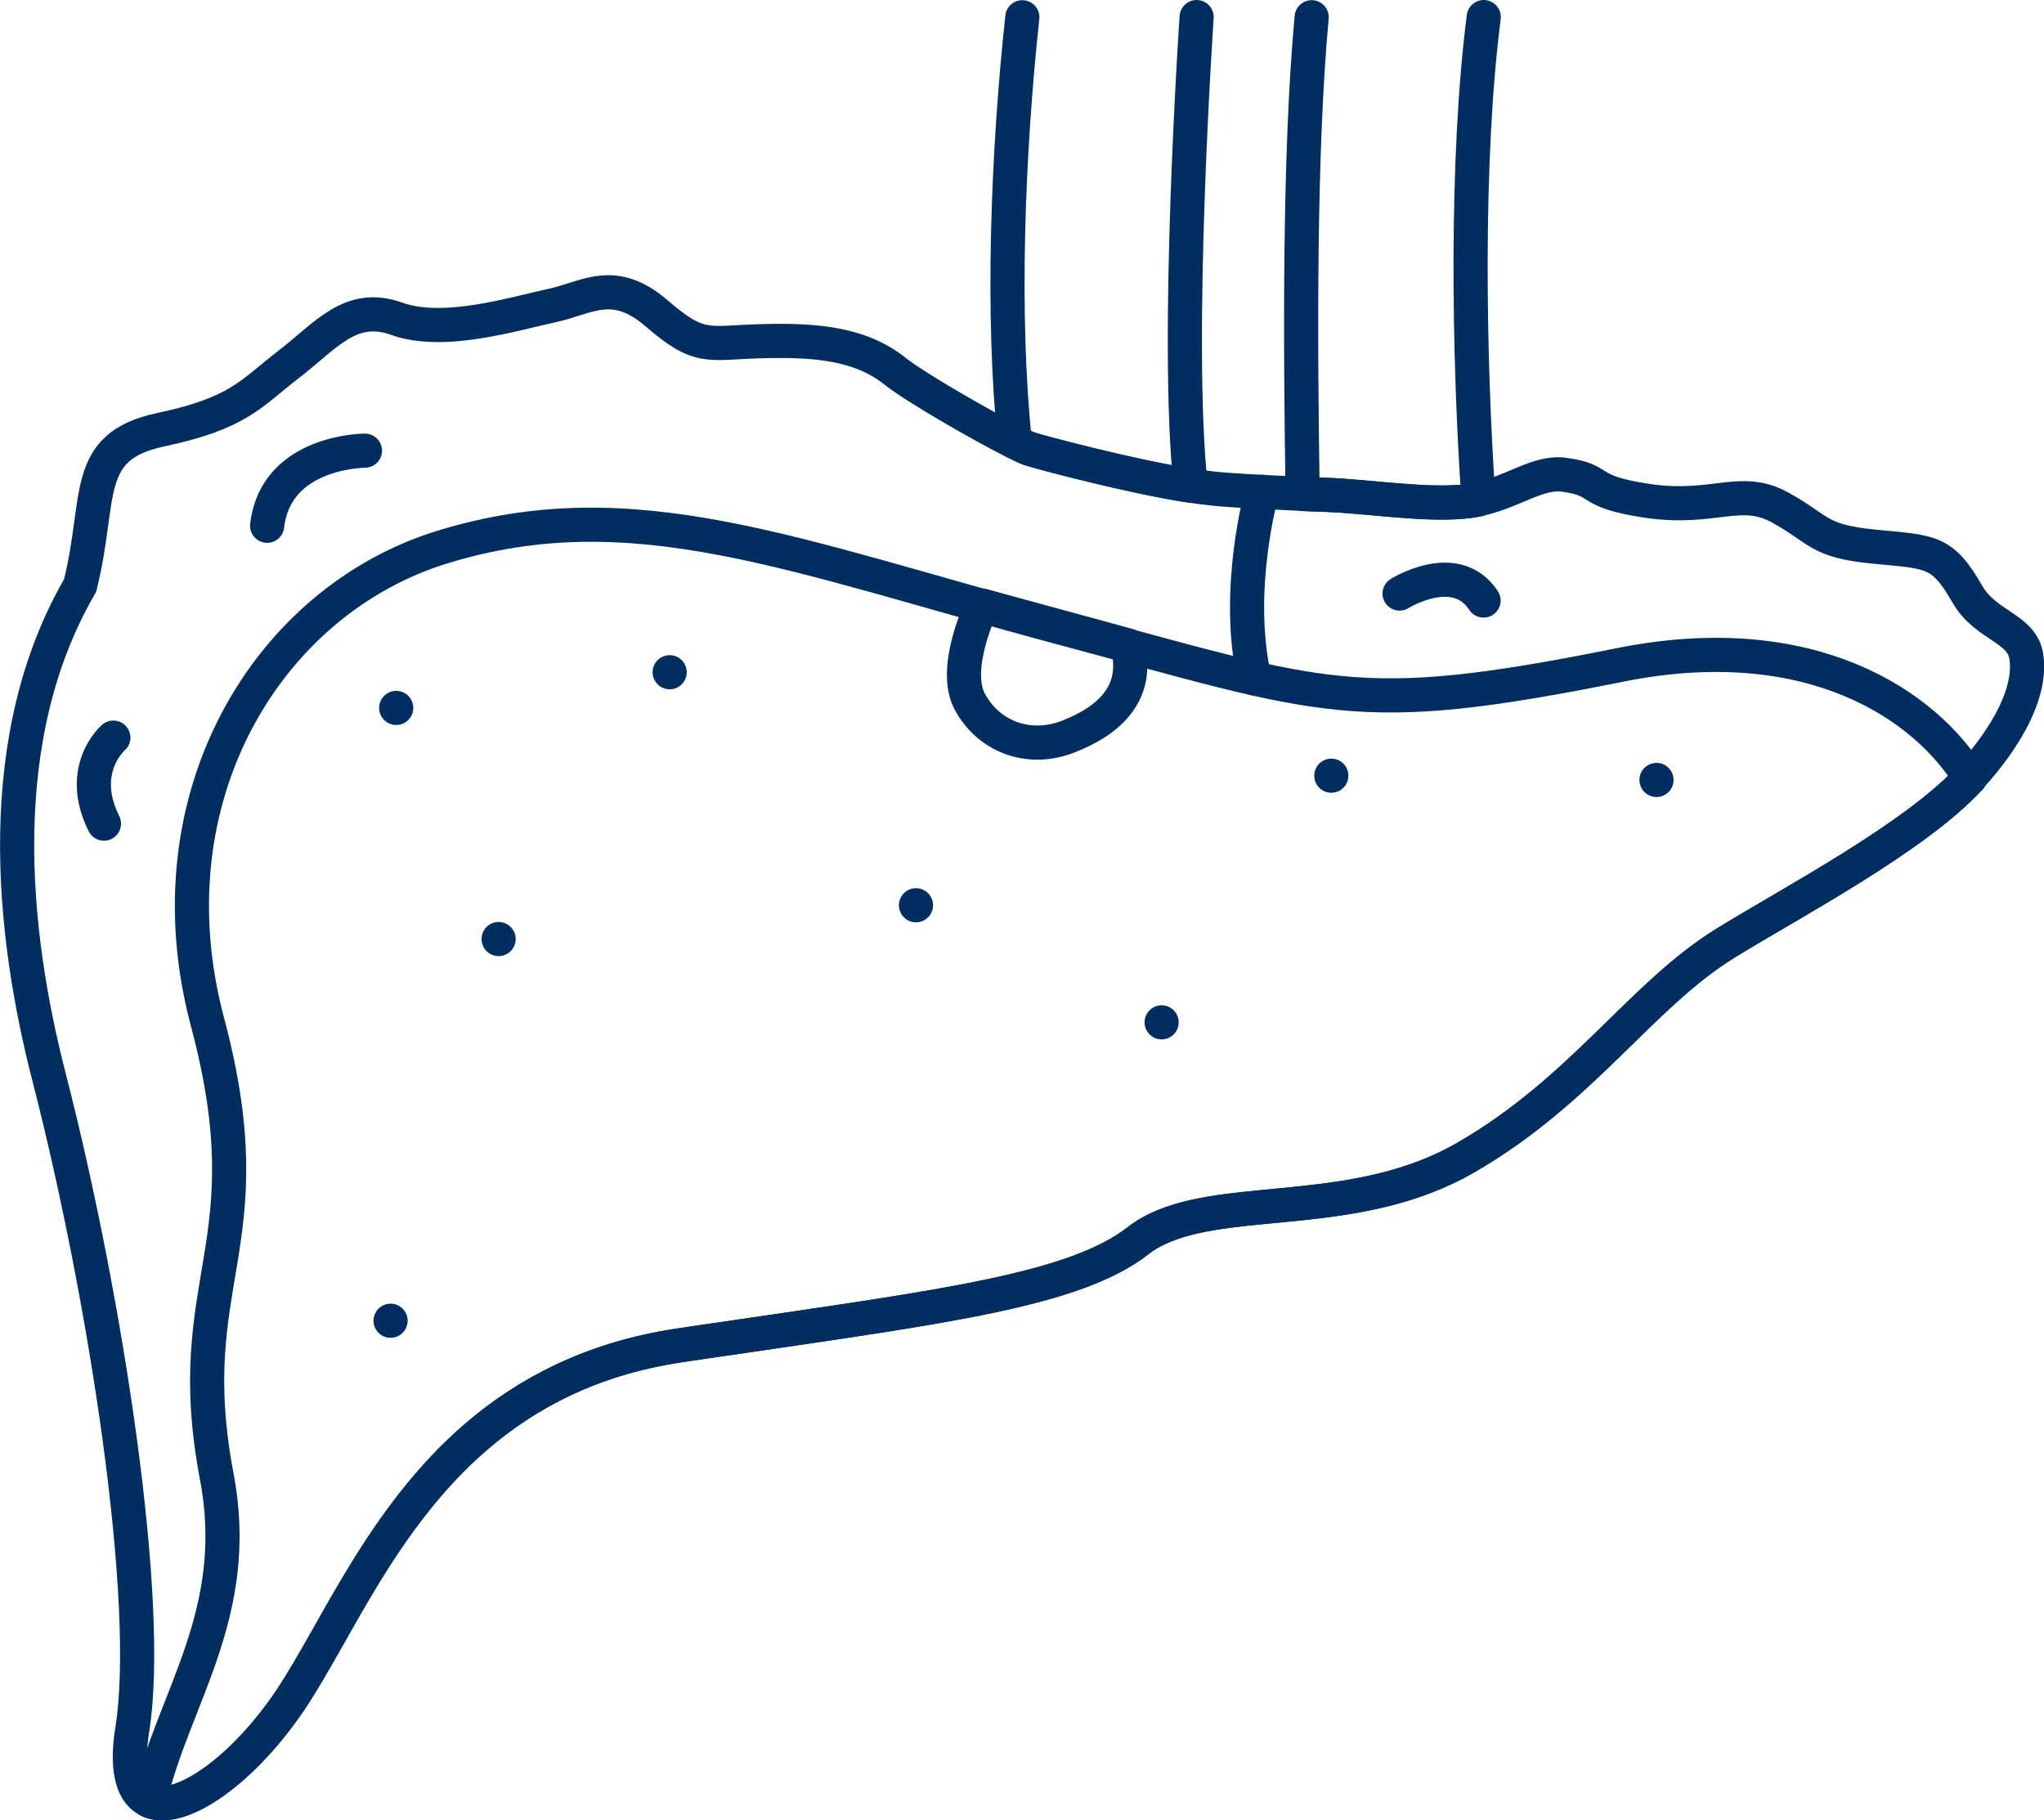 <?xml version="1.0" encoding="UTF-8"?>
<svg id="Layer_2" data-name="Layer 2" xmlns="http://www.w3.org/2000/svg" viewBox="0 0 119.74 106.64">
  <defs>
    <style>
      .cls-1 {
        stroke-dasharray: 0 0 0 0 0 0 0 0 0 0 1098.02 21.96;
      }

      .cls-1, .cls-2, .cls-3, .cls-4 {
        fill: none;
        stroke: #002e60;
        stroke-linecap: round;
        stroke-linejoin: round;
        stroke-width: 2px;
      }

      .cls-3 {
        stroke-dasharray: 0 0 0 0 0 0 0 0 0 420.91 36.6 1098.02;
      }

      .cls-4 {
        stroke-dasharray: 0 0 0 0 0 0 0 0 0 0 735.67 29.28;
      }
    </style>
  </defs>
  <g id="Layer_2-2" data-name="Layer 2">
    <g id="_Ñëîé_1" data-name=" Ñëîé 1">
      <g id="icon_Gastroenterology_16" data-name="icon Gastroenterology 16">
        <path class="cls-2" d="M70.1,1s-1.28,18.83-.35,27.45c-3.41-.52-8.91-1.98-9.43-2.16-.19-.06-.48-.21-.87-.4-.77-7.4-.43-16.83.44-24.88"/>
        <path class="cls-2" d="M86.92,1c-1.07,8.32-.88,19.92-.31,28.26-.19.04-.38.07-.57.1-2.4.3-5.8-.28-8.41-.37l-.61-.02c-.24,0-.48-.02-.71-.03-.14-9.03-.2-20.07.53-27.93"/>
        <path class="cls-1" d="M115.4,45.57c-3.21,3.49-10.42,7.28-14.29,9.66-5,3.07-8.4,8.65-15.31,12.62-6.11,3.49-13.25,2.19-17.57,3.95-.58.24-1.11.52-1.57.89-3.7,2.87-11.33,3.84-23.97,5.7-.97.14-1.96.28-2.99.44-5.04.77-8.83,2.78-11.79,5.33-5.52,4.74-8.2,11.38-10.87,15.39-2.73,4.08-6.42,6.74-8.27,5.95-.95-.4-1.42-1.71-1.02-4.19,1.18-7.34-1.48-24.95-4.85-38.11-2.26-8.72-3.38-20.01,1.8-28.91v-.02c1.28-5.13.07-8.1,4.69-9.09,4.62-.98,5.28-2.11,7.49-3.81,2.21-1.69,3.64-3.68,6.38-2.69,2.76.99,6.94-.33,9.03-.77,2.09-.44,3.63-1.74,6.17.44,2.53,2.19,2.97,1.73,6.05,1.64s5.83.08,7.93,1.76c1.16.93,5.09,3.19,6.99,4.14.39.19.69.34.87.4.52.18,6.02,1.65,9.43,2.16.43.06.81.11,1.16.15h.02c.35.05.71.07,1.08.1,1.38.1,2.81.16,4.3.23.23,0,.47.02.71.03l.61.02c2.61.09,6.01.67,8.41.37.19-.02.39-.06.57-.1,2.07-.43,3.5-1.65,5.04-1.44,2.42.33,1.1.98,4.94,1.54,3.86.55,5.4-.9,7.71.38,2.32,1.27,2.18,1.97,5.48,2.29,3.31.33,3.99.17,5.48,2.77,1.08,1.9,3.23,1.98,3.47,3.7.41,2.89-2.57,6.26-3.33,7.07h.02Z"/>
        <path class="cls-2" d="M115.4,45.57c-3.21,3.49-10.42,7.28-14.28,9.66-5.01,3.08-8.4,8.65-15.32,12.62-6.11,3.49-13.24,2.2-17.57,3.95-.57.24-1.11.52-1.57.89-3.7,2.87-11.33,3.84-23.97,5.7-.97.14-1.96.28-2.99.44-5.04.77-8.83,2.78-11.8,5.32-5.52,4.75-8.19,11.39-10.87,15.4-2.73,4.08-6.42,6.74-8.27,5.95,1.34-5.96,5.47-10.95,3.94-18.99-2.2-11.6,2.98-13.41-.54-26.62-3.53-13.21,3.57-24.71,13.75-27.84,11.16-3.44,20.53.51,36.17,4.7,15.63,4.18,17.23,5.34,32.83,2.2,11.21-2.25,17.92,2.41,20.49,6.63h0Z"/>
        <path class="cls-3" d="M29.21,55.01c-2.87,0-7.38,4.06-3.63,7.8,3.74,3.74,1.87,6.07,6.28,7.39,4.4,1.32,11.34-2.64,9.69-7.7-1.83-5.63-8.04-7.5-12.33-7.49h-.01Z"/>
        <path class="cls-3" d="M39.23,39.38c-3.39.28-4,4.92.77,7.02,5.51,2.42,9.75-1.98,7.38-4.49-1.98-2.09-4.18-2.86-8.15-2.53Z"/>
        <path class="cls-3" d="M53.66,53.03c-2.58,2.36-2.97,5.06.99,5.84s9.25-2.86,8.26-5.84c-.99-2.97-7.48-1.61-9.25,0Z"/>
        <path class="cls-3" d="M77.99,45.44c5.57.71,7.55,3.48,6.28,5.84-1.54,2.86-7.27,2.98-10.57,0s.83-6.28,4.29-5.84Z"/>
        <path class="cls-3" d="M68.05,59.89c-3.15,1.65-3.35,6.78,5.14,5.99,4.37-.4,5.99-4.01,3.58-5.99-2.41-1.98-4.76-2.08-8.72,0Z"/>
        <path class="cls-3" d="M47.68,77.65s-2.32-7.18,1.41-9.15c4.07-2.15,6.83-.83,8.27.39,2.59,2.17,2.13,4.4,1.88,6.76-3.56.77-7.43,1.43-11.56,2.01h0Z"/>
        <path class="cls-3" d="M22.88,77.37c-2.31.36-3.69,2.42-2.35,5.12.7,1.4,4.47,4.59,4.47,4.59,1.94-2.25,4.06-4.1,6.41-5.42,0,0-4.3-4.95-8.54-4.29h.01Z"/>
        <path class="cls-3" d="M97.04,45.69c-3.21.88-4.11,4.04-1.91,5.58,1.73,1.22,6.46-.94,7.11-3.05.67-2.17-.65-3.78-5.2-2.54h0Z"/>
        <path class="cls-3" d="M23.21,41.47c-2.13.33-3.96,3.25-2.59,5.06,1.38,1.82,6.32,2.49,8.04.5,2.42-2.81-.5-6.33-5.45-5.56Z"/>
        <path class="cls-4" d="M57.52,35.48s-1.76,3.62-.72,5.6c1.04,1.98,3.36,3.01,5.78,2.07,2.42-.94,4.19-2.57,3.47-5.35-3.09-.84-8.53-2.33-8.53-2.33h0Z"/>
        <path class="cls-4" d="M73.93,28.81s-1.62,5.7-.45,10.93"/>
        <path class="cls-4" d="M21.38,26.4s-5.23,0-5.73,4.4"/>
        <path class="cls-4" d="M6.64,43.21s-2.15,1.84-.55,5.04"/>
        <path class="cls-4" d="M81.99,34.77s3.3-2.07,4.92.41"/>
      </g>
    </g>
  </g>
</svg>